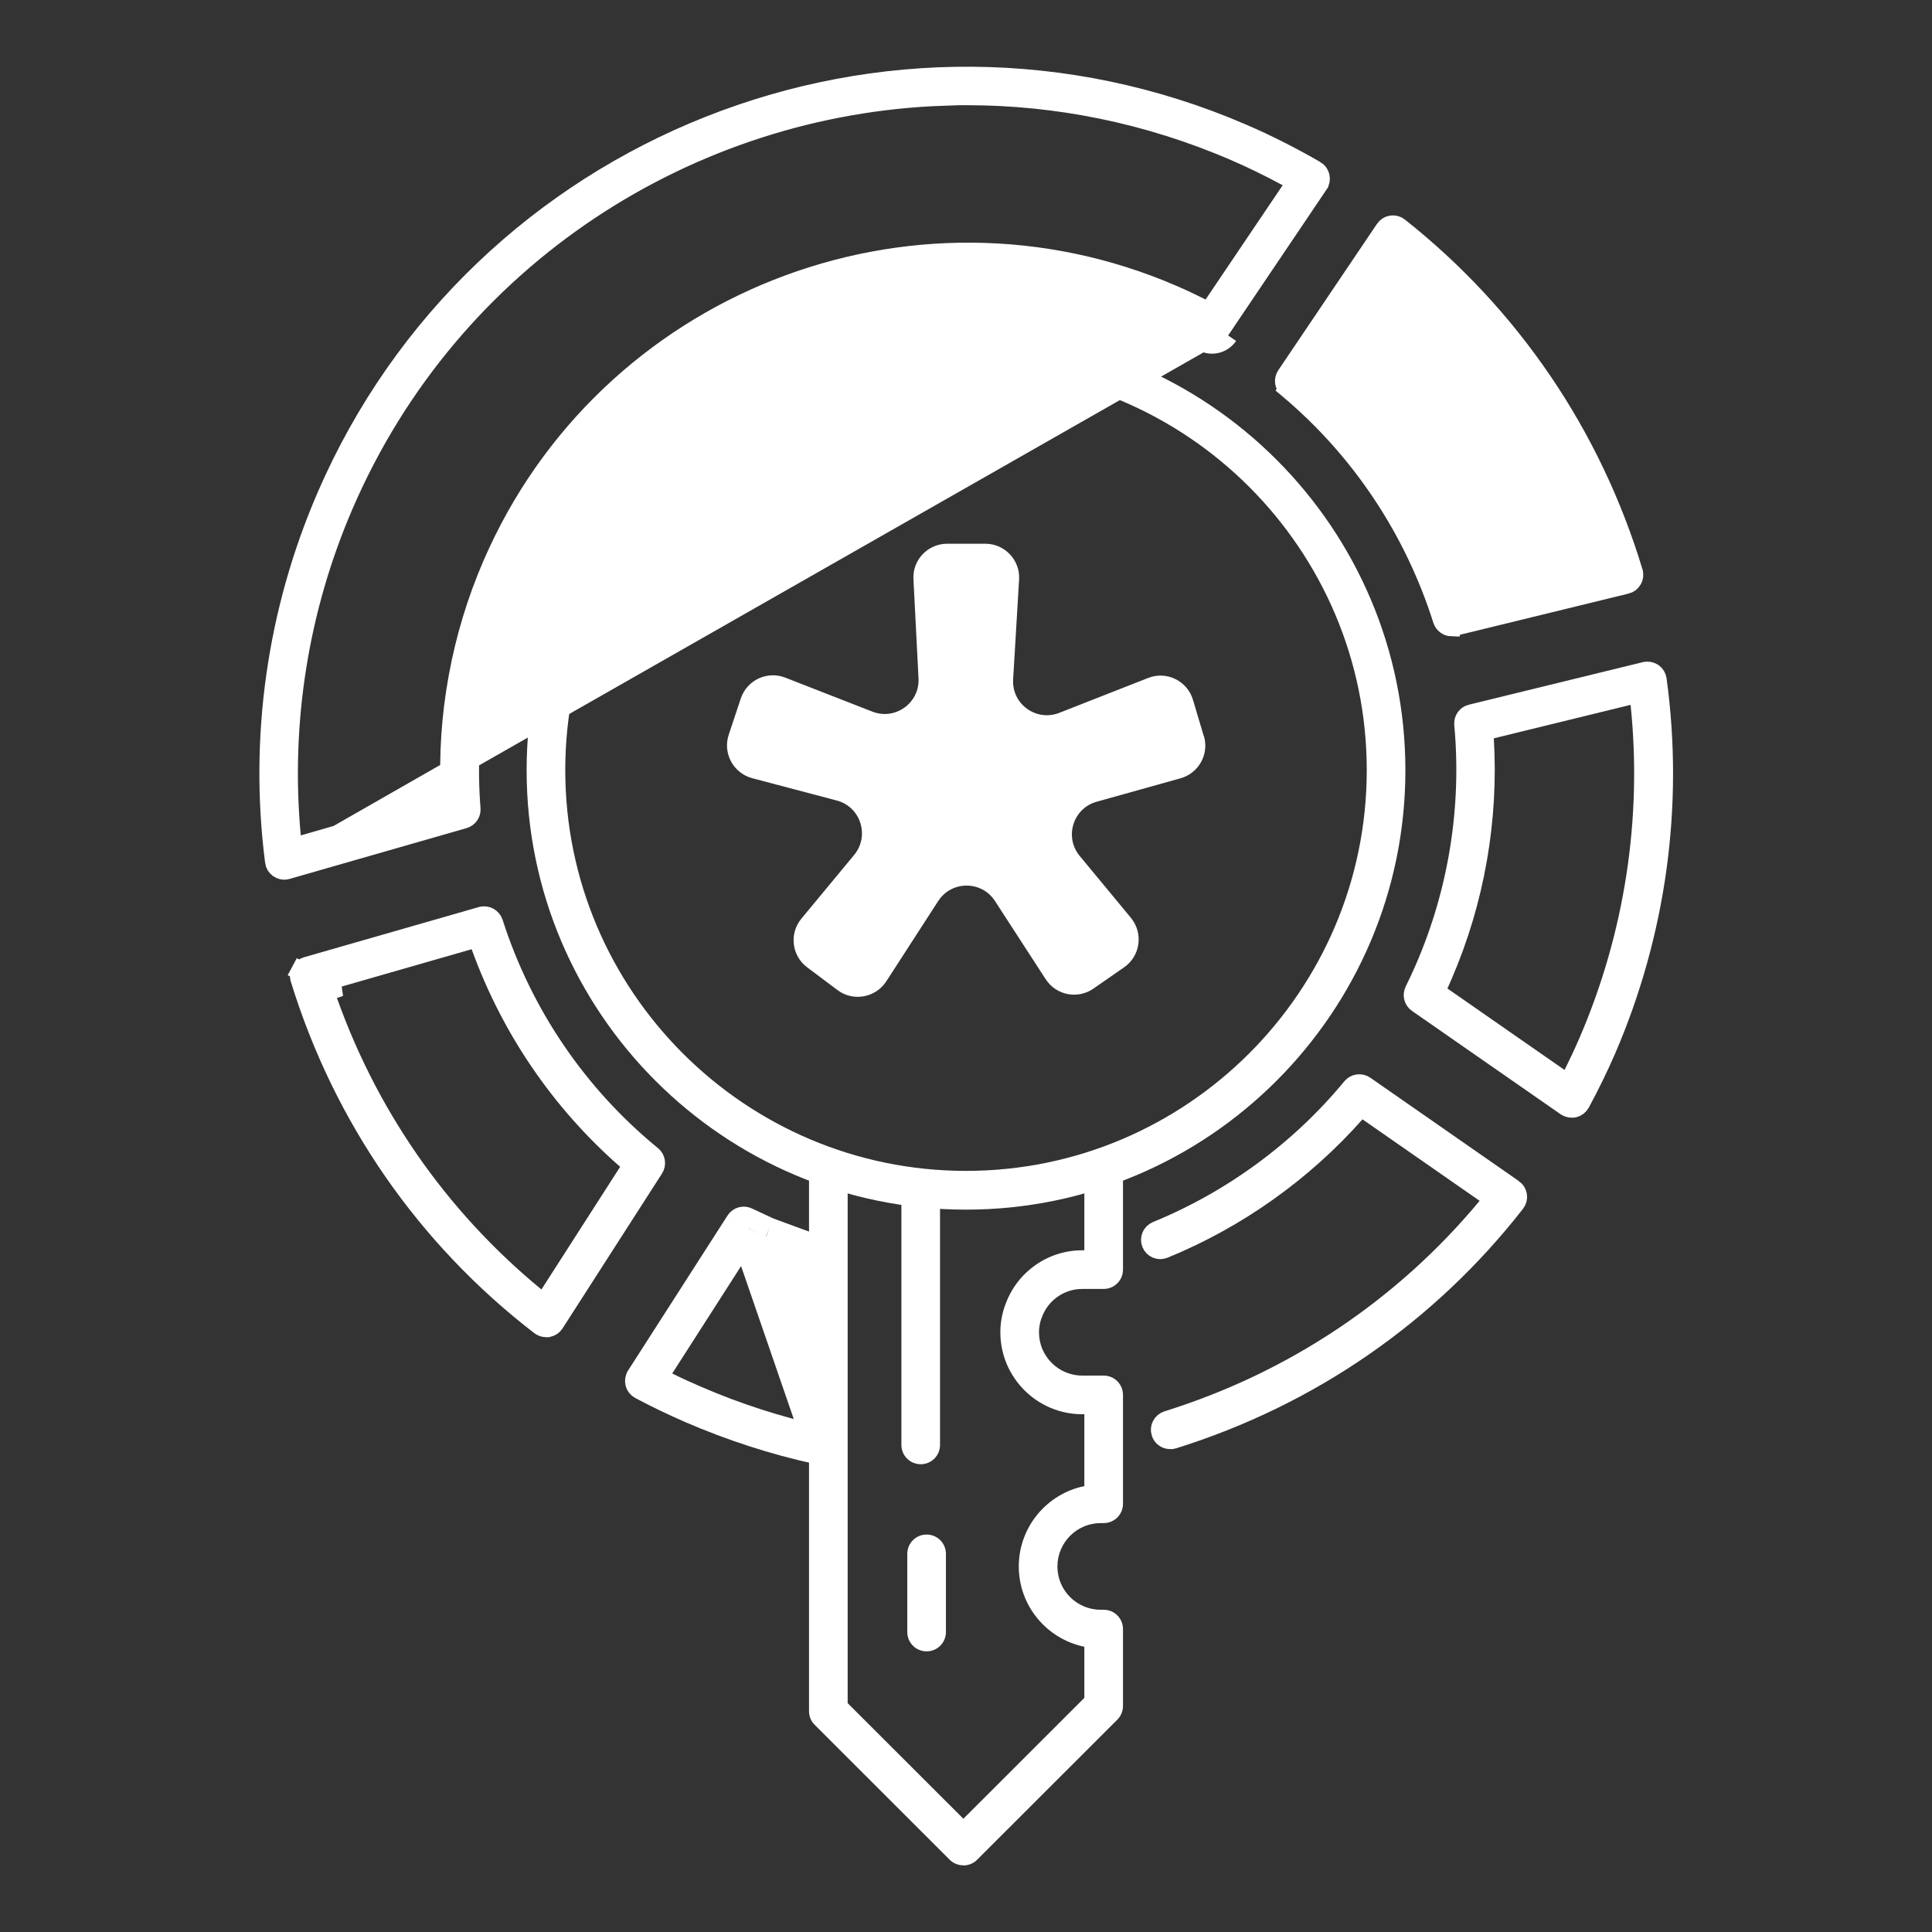 <svg width="100" height="100" viewBox="0 0 100 100" fill="none" xmlns="http://www.w3.org/2000/svg">
<rect x="0" y="0" width="100" height="100" fill="#333333" stroke="none"/>
<path d="M50.001 62.611C37.458 62.611 27.258 52.405 27.258 39.868C27.258 27.331 37.464 17.125 50.001 17.125C62.538 17.125 72.743 27.331 72.743 39.868C72.743 52.405 62.538 62.611 50.001 62.611ZM50.001 19.119C38.561 19.119 29.258 28.428 29.258 39.862C29.258 51.296 38.566 60.605 50.001 60.605C61.435 60.605 70.743 51.296 70.743 39.862C70.743 28.428 61.435 19.119 50.001 19.119Z" fill="white"/>
<path d="M47.656 75.788C47.102 75.788 46.656 75.343 46.656 74.788V61.611C46.656 61.057 47.102 60.611 47.656 60.611C48.211 60.611 48.656 61.057 48.656 61.611V74.788C48.656 75.343 48.211 75.788 47.656 75.788Z" fill="white"/>
<path d="M47.961 85.474C47.407 85.474 46.961 85.028 46.961 84.473V80.428C46.961 79.873 47.407 79.428 47.961 79.428C48.515 79.428 48.961 79.873 48.961 80.428V84.473C48.961 85.028 48.515 85.474 47.961 85.474Z" fill="white"/>
<path d="M66.673 20.108C70.414 23.249 73.182 27.392 74.667 32.087C74.736 32.296 74.925 32.431 75.133 32.437L75.134 32.431C75.166 32.431 75.207 32.426 75.263 32.415L84.176 30.239L84.178 30.239C84.305 30.209 84.419 30.125 84.489 30.003L84.491 29.998L84.491 29.998C84.558 29.884 84.575 29.743 84.536 29.614L84.536 29.613C82.388 22.51 78.189 16.334 72.407 11.757L72.401 11.753L72.401 11.753C72.3 11.671 72.169 11.633 72.017 11.654C71.888 11.673 71.765 11.751 71.686 11.868L66.673 20.108ZM66.673 20.108C66.473 19.94 66.436 19.654 66.577 19.445L66.577 19.445L71.686 11.868L66.673 20.108ZM67.817 19.548V19.771L67.983 19.92C71.304 22.904 73.828 26.674 75.326 30.909L75.477 31.335L75.916 31.228L82.899 29.519L83.427 29.39L83.254 28.875C81.196 22.748 77.55 17.374 72.64 13.229L72.214 12.87L71.903 13.331L67.903 19.263L67.817 19.39V19.542V19.548Z" fill="white" stroke="white"/>
<path d="M81.799 57.086C81.728 57.215 81.61 57.306 81.476 57.341C81.459 57.345 81.443 57.348 81.428 57.35H81.347C81.252 57.35 81.15 57.32 81.057 57.259L73.37 51.914L73.368 51.913C73.17 51.776 73.097 51.508 73.208 51.281C73.399 50.894 73.585 50.498 73.761 50.088C75.474 46.125 76.167 41.773 75.771 37.49L75.771 37.489C75.748 37.241 75.909 37.016 76.147 36.959L76.147 36.959L76.152 36.959L85.152 34.758L85.154 34.758C85.283 34.726 85.43 34.75 85.554 34.831C85.669 34.91 85.746 35.035 85.766 35.177C86.656 41.673 85.744 48.301 83.134 54.348C82.757 55.214 82.324 56.11 81.799 57.086ZM74.459 50.967L74.299 51.342L74.633 51.575L80.696 55.792L81.172 56.123L81.43 55.603C81.713 55.031 81.968 54.487 82.2 53.952L82.201 53.951C84.589 48.421 85.516 42.387 84.896 36.432L84.837 35.862L84.28 35.998L77.2 37.73L76.794 37.829L76.82 38.246C77.072 42.419 76.337 46.632 74.671 50.486L74.671 50.487C74.638 50.563 74.604 50.64 74.568 50.72L74.567 50.722C74.532 50.801 74.495 50.884 74.459 50.967Z" fill="white" stroke="white"/>
<path d="M14.435 44.946L14.436 44.947C14.522 45.004 14.616 45.031 14.71 45.031H14.722C14.771 45.031 14.811 45.025 14.847 45.014L14.858 45.01L14.858 45.01L24.012 42.382C24.243 42.316 24.392 42.098 24.372 41.864L24.372 41.861C24.046 37.694 24.751 33.464 26.411 29.618L26.411 29.618C32.052 16.559 47.267 10.534 60.32 16.175L60.322 16.175C61.044 16.49 61.755 16.84 62.498 17.246M14.435 44.946L62.259 17.685M14.435 44.946C14.313 44.867 14.235 44.742 14.218 44.598L14.218 44.598L14.218 44.593C13.395 38.185 14.319 31.659 16.889 25.712L16.889 25.712C24.774 7.457 46.057 -0.981 64.318 6.916L64.319 6.916C65.561 7.45 66.824 8.092 68.084 8.816L68.085 8.816C68.202 8.883 68.289 9 68.321 9.136C68.352 9.271 68.326 9.414 68.25 9.525L68.25 9.526L63.154 17.084M14.435 44.946L63.154 17.084M62.498 17.246C62.498 17.246 62.499 17.246 62.499 17.247L62.259 17.685M62.498 17.246C62.498 17.246 62.498 17.246 62.498 17.246L62.259 17.685M62.498 17.246C62.722 17.368 63.006 17.301 63.154 17.085L63.153 17.086L63.568 17.365M62.259 17.685C62.71 17.931 63.276 17.794 63.568 17.365M63.568 17.365L63.154 17.084M63.568 17.365L63.154 17.084M17.8 26.11C15.458 31.524 14.525 37.437 15.07 43.286L15.126 43.886L15.706 43.72L22.951 41.64L23.332 41.531L23.313 41.135C23.116 37.075 23.863 32.968 25.484 29.221L25.484 29.221C31.346 15.663 47.148 9.397 60.706 15.258L60.707 15.259C61.187 15.465 61.68 15.7 62.178 15.95L62.571 16.146L62.816 15.782L66.805 9.868L67.113 9.411L66.629 9.148C65.719 8.656 64.814 8.215 63.914 7.826L63.914 7.826C59.394 5.873 54.68 4.945 50.042 4.945H48.835L48.861 4.971C35.723 5.418 23.355 13.26 17.8 26.11ZM17.8 26.11L18.259 26.308L17.8 26.11Z" fill="white" stroke="white"/>
<path d="M28.693 68.493C28.625 68.6 28.508 68.682 28.369 68.712H28.27C28.166 68.712 28.053 68.676 27.959 68.607C22.044 64.048 17.745 57.845 15.53 50.659L15.53 50.657C15.49 50.53 15.505 50.389 15.568 50.271L15.127 50.035L15.568 50.271C15.63 50.156 15.737 50.067 15.869 50.03L15.869 50.03L15.871 50.029L24.922 47.429L24.923 47.429C25.176 47.356 25.453 47.501 25.537 47.759C27.063 52.508 29.901 56.675 33.742 59.816L33.743 59.817C33.936 59.973 33.983 60.255 33.843 60.474L28.695 68.49L28.693 68.493ZM17.203 51.208L16.802 51.344C18.918 57.563 22.663 62.984 27.707 67.129L28.141 67.487L28.445 67.013L32.519 60.665L32.752 60.302L32.428 60.018C29.017 57.034 26.431 53.243 24.883 48.962L24.724 48.522L24.275 48.651L17.132 50.703L17.203 51.208Z" fill="white" stroke="white"/>
<path d="M78.437 62.258C73.913 68.056 67.789 72.282 60.727 74.487C60.697 74.496 60.669 74.502 60.643 74.506H60.569C60.352 74.506 60.157 74.367 60.093 74.156L60.093 74.156L60.091 74.152C60.01 73.895 60.155 73.613 60.421 73.528C66.941 71.494 72.64 67.685 76.97 62.474L77.319 62.055L76.871 61.744L70.808 57.527L70.444 57.273L70.149 57.605C67.445 60.657 64.04 63.081 60.248 64.634L60.245 64.635C59.992 64.74 59.699 64.617 59.598 64.367L59.598 64.367L59.596 64.362C59.492 64.111 59.614 63.818 59.869 63.716L59.869 63.716L59.873 63.714C63.794 62.106 67.284 59.536 69.971 56.284C70.136 56.085 70.428 56.044 70.644 56.194C70.644 56.194 70.644 56.194 70.644 56.194L78.329 61.542L78.33 61.542C78.44 61.619 78.517 61.743 78.537 61.873C78.558 62.017 78.521 62.152 78.439 62.256L78.437 62.258Z" fill="white" stroke="white"/>
<path d="M42.249 75.279L42.249 75.279C42.277 75.285 42.312 75.289 42.354 75.289C42.585 75.289 42.791 75.129 42.843 74.893L42.843 74.891C42.902 74.628 42.734 74.361 42.463 74.3C40.313 73.825 38.163 73.135 36.088 72.237M42.249 75.279L42.213 65.465C41.324 65.197 40.394 64.855 39.45 64.45C39.323 64.395 39.201 64.34 39.075 64.282L38.681 64.103L38.447 64.468L34.373 70.822L34.072 71.293L34.573 71.54C35.055 71.779 35.56 72.011 36.088 72.237M42.249 75.279L42.244 75.278M42.249 75.279L42.244 75.278M36.088 72.237C36.087 72.237 36.087 72.237 36.087 72.237L36.286 71.778L36.089 72.237C36.088 72.237 36.088 72.237 36.088 72.237ZM42.244 75.278C40.031 74.793 37.822 74.078 35.679 73.153C34.759 72.753 33.92 72.347 33.115 71.919C32.99 71.852 32.9 71.737 32.867 71.608C32.833 71.473 32.856 71.323 32.93 71.206C32.93 71.206 32.931 71.206 32.931 71.205L38.078 63.185L38.078 63.184M42.244 75.278L38.078 63.184M38.078 63.184C38.215 62.971 38.491 62.894 38.719 63.008L38.719 63.008M38.078 63.184L38.719 63.008M38.719 63.008L38.725 63.011M38.719 63.008L38.725 63.011M38.725 63.011C39.092 63.188 39.459 63.363 39.844 63.533L39.844 63.533M38.725 63.011L39.844 63.533M39.844 63.533L39.849 63.535M39.844 63.533L39.849 63.535M39.849 63.535C40.761 63.924 41.629 64.244 42.501 64.508M39.849 63.535L42.501 64.508M42.501 64.508C42.765 64.588 42.915 64.866 42.835 65.131C42.755 65.397 42.48 65.545 42.213 65.465L42.501 64.508Z" fill="white" stroke="white"/>
<path d="M62.303 38.085L61.748 36.223C61.457 35.24 60.383 34.714 59.428 35.091L54.828 36.897C53.634 37.365 52.36 36.44 52.44 35.16L52.748 30C52.811 28.994 52.005 28.143 51 28.143H49.028C48.023 28.143 47.222 28.983 47.28 29.988L47.542 35.108C47.611 36.383 46.337 37.297 45.154 36.834L40.645 35.074C39.708 34.708 38.663 35.2 38.343 36.154L37.72 38.028C37.4 38.988 37.954 40.017 38.937 40.28L43.308 41.434C44.548 41.76 45.028 43.263 44.211 44.251L41.48 47.548C40.84 48.32 40.977 49.468 41.777 50.068L43.348 51.245C44.16 51.857 45.32 51.645 45.874 50.794L48.56 46.64C49.251 45.571 50.811 45.571 51.502 46.64L54.125 50.685C54.663 51.514 55.782 51.737 56.594 51.171L58.182 50.068C59.028 49.485 59.188 48.303 58.537 47.508L55.885 44.303C55.074 43.325 55.542 41.834 56.765 41.497L61.102 40.285C62.045 40.023 62.594 39.034 62.314 38.097L62.303 38.085Z" fill="white"/>
<path d="M49.864 96.549C49.606 96.549 49.349 96.452 49.155 96.258L42.166 89.275C41.978 89.087 41.875 88.835 41.875 88.567V60.418C41.875 59.864 42.321 59.418 42.875 59.418C43.429 59.418 43.875 59.864 43.875 60.418V88.155L49.864 94.138L56.126 87.881V85.235C54.195 84.841 52.732 83.126 52.732 81.081C52.732 79.035 54.189 77.315 56.126 76.921V73.201H56.018C53.681 73.201 51.778 71.298 51.778 68.961C51.778 68.498 51.858 68.035 52.012 67.589C52.024 67.555 52.035 67.521 52.052 67.487C52.664 65.824 54.241 64.715 56.018 64.715H56.126V60.424C56.126 59.869 56.572 59.424 57.126 59.424C57.681 59.424 58.126 59.869 58.126 60.424V65.715C58.126 66.269 57.681 66.715 57.126 66.715H56.018C55.064 66.715 54.212 67.326 53.909 68.235C53.898 68.264 53.886 68.292 53.875 68.321C53.812 68.532 53.778 68.744 53.778 68.961C53.778 70.195 54.784 71.201 56.018 71.201H57.126C57.681 71.201 58.126 71.647 58.126 72.201V77.835C58.126 78.389 57.681 78.835 57.126 78.835H56.972C55.738 78.835 54.732 79.841 54.732 81.081C54.732 82.321 55.738 83.321 56.972 83.321H57.126C57.681 83.321 58.126 83.766 58.126 84.321V88.298C58.126 88.561 58.024 88.818 57.835 89.007L50.572 96.264C50.378 96.458 50.121 96.555 49.864 96.555V96.549Z" fill="white"/>
</svg>
